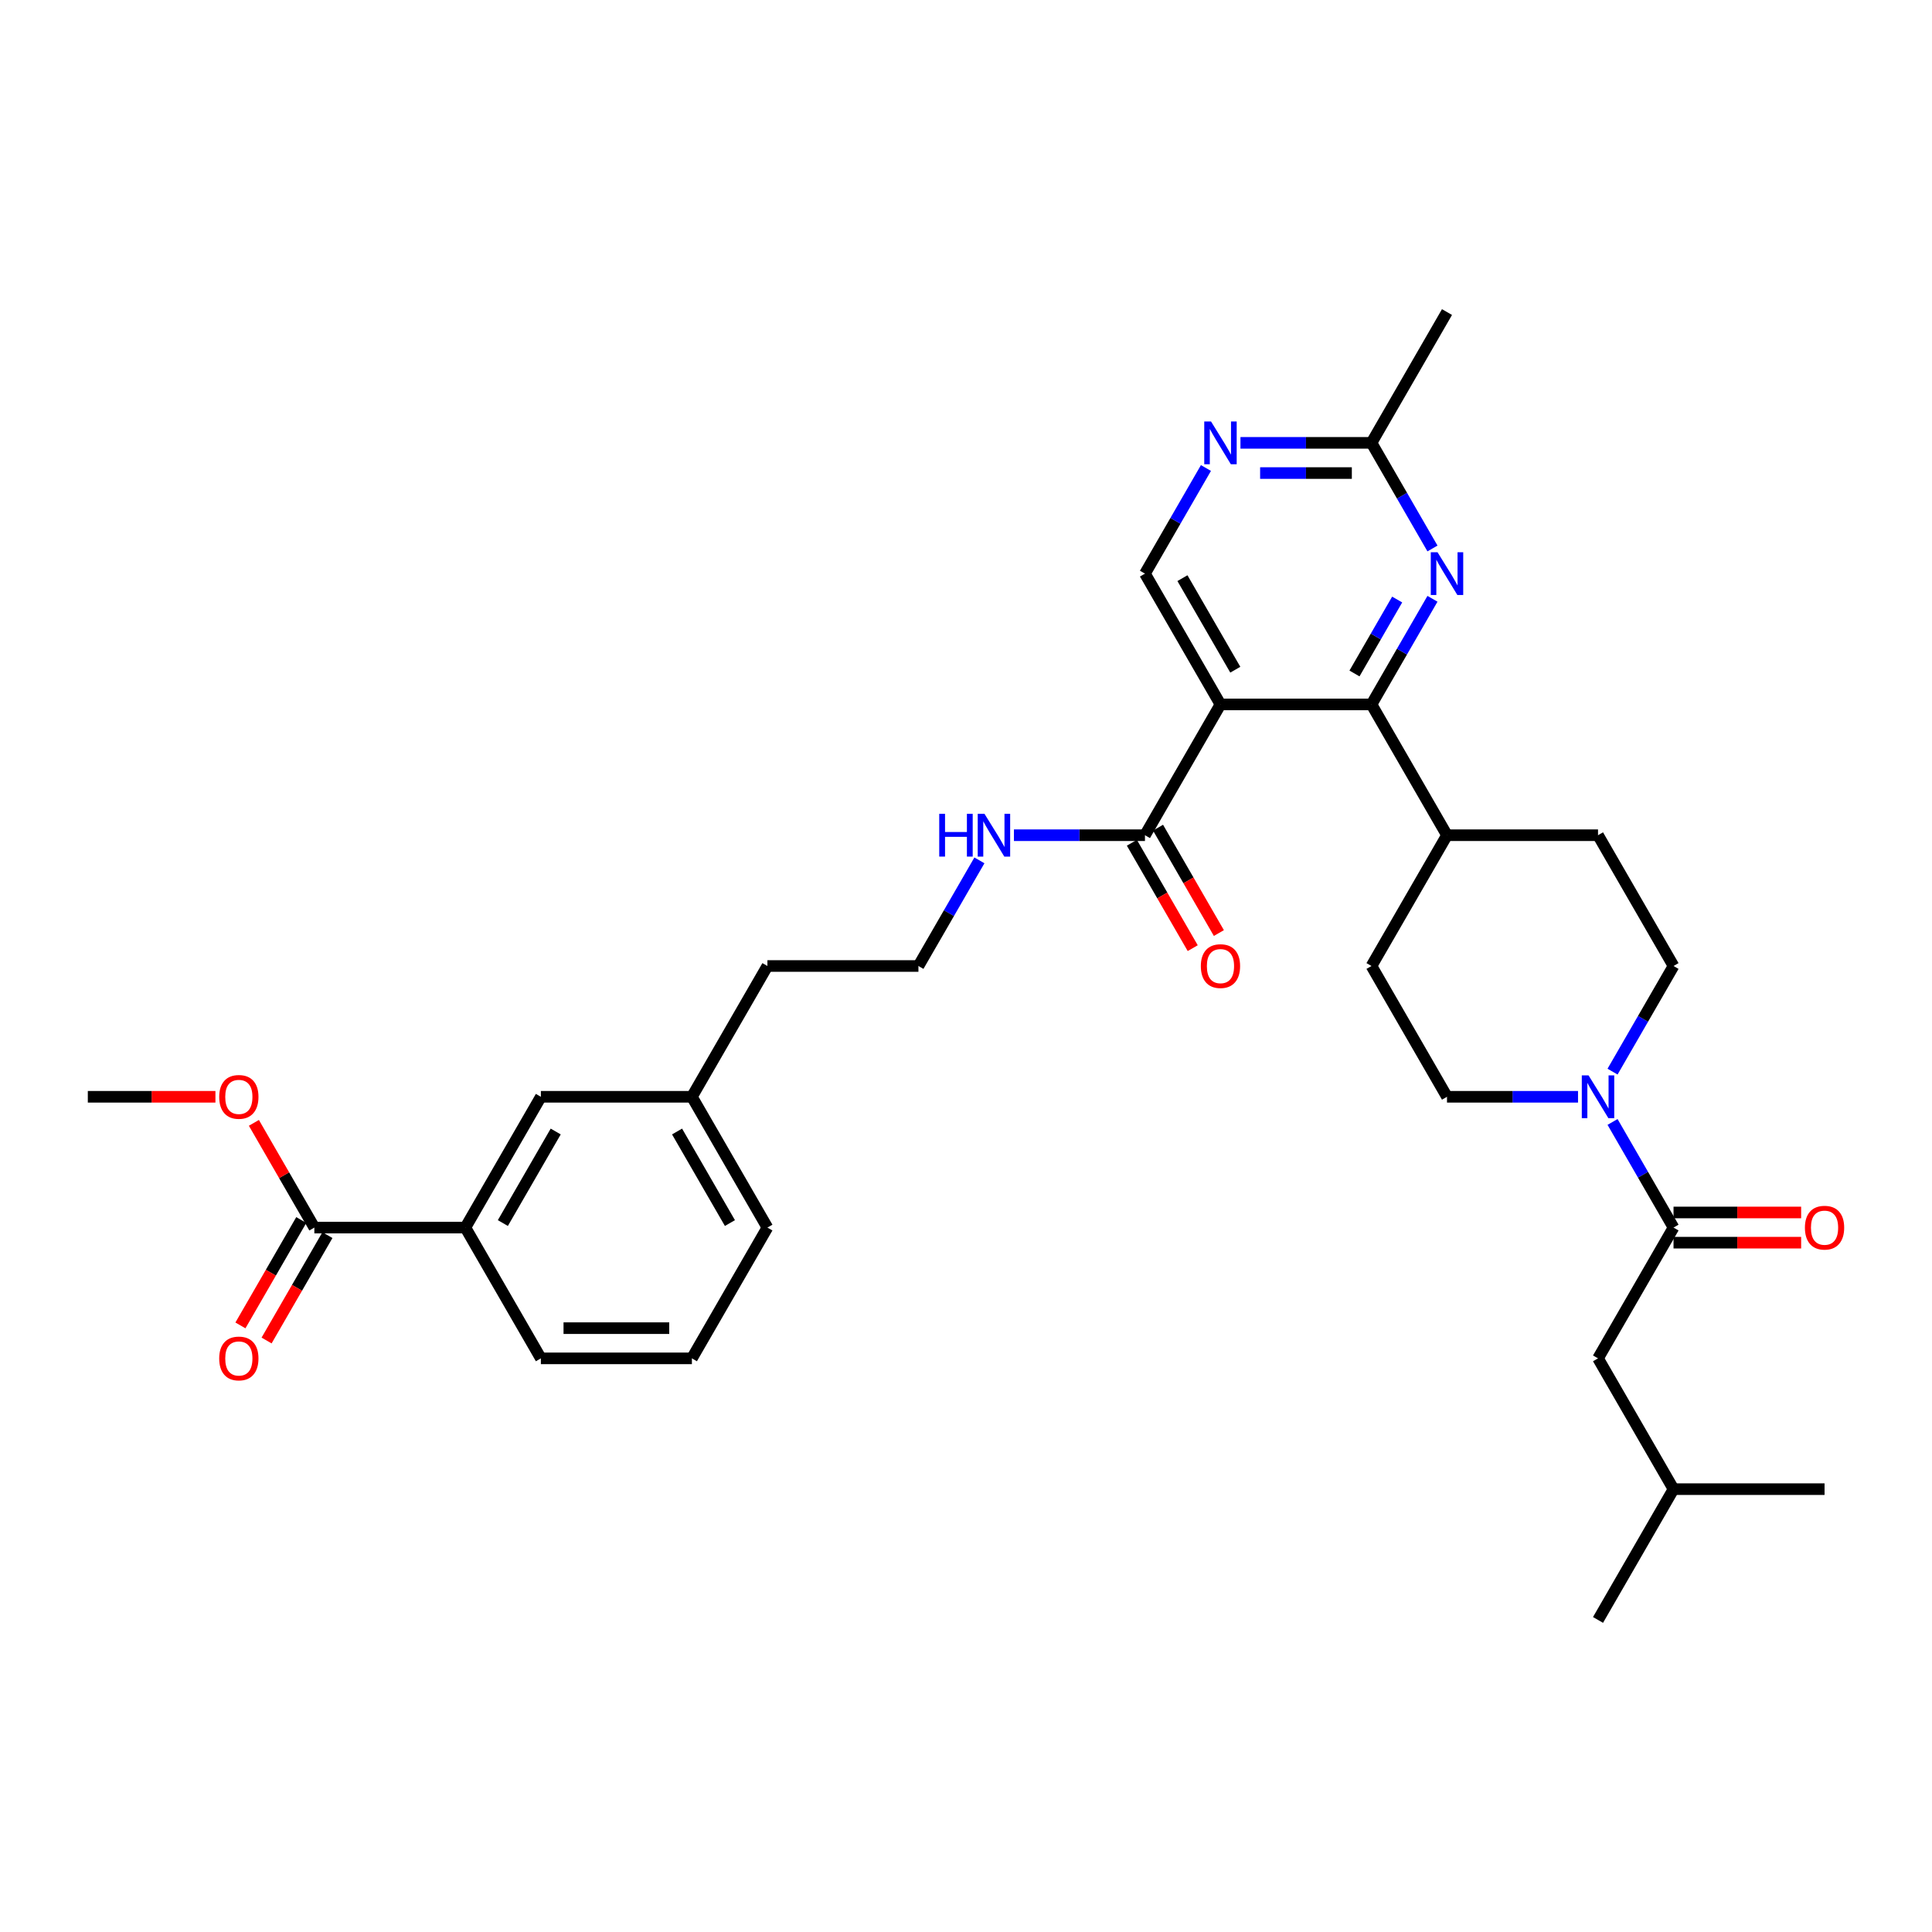 <?xml version='1.0' encoding='iso-8859-1'?>
<svg version='1.1' baseProfile='full'
              xmlns='http://www.w3.org/2000/svg'
                      xmlns:rdkit='http://www.rdkit.org/xml'
                      xmlns:xlink='http://www.w3.org/1999/xlink'
                  xml:space='preserve'
width='1000px' height='1000px' viewBox='0 0 1000 1000'>
<!-- END OF HEADER -->
<rect style='opacity:1.0;fill:#FFFFFF;stroke:none' width='1000' height='1000' x='0' y='0'> </rect>
<path class='bond-0' d='M 631.713,364.609 L 709.88,364.609' style='fill:none;fill-rule:evenodd;stroke:#000000;stroke-width:6px;stroke-linecap:butt;stroke-linejoin:miter;stroke-opacity:1' />
<path class='bond-4' d='M 631.713,364.609 L 592.629,432.305' style='fill:none;fill-rule:evenodd;stroke:#000000;stroke-width:6px;stroke-linecap:butt;stroke-linejoin:miter;stroke-opacity:1' />
<path class='bond-5' d='M 631.713,364.609 L 592.629,296.914' style='fill:none;fill-rule:evenodd;stroke:#000000;stroke-width:6px;stroke-linecap:butt;stroke-linejoin:miter;stroke-opacity:1' />
<path class='bond-5' d='M 639.389,346.638 L 612.03,299.252' style='fill:none;fill-rule:evenodd;stroke:#000000;stroke-width:6px;stroke-linecap:butt;stroke-linejoin:miter;stroke-opacity:1' />
<path class='bond-1' d='M 709.88,364.609 L 725.663,337.273' style='fill:none;fill-rule:evenodd;stroke:#000000;stroke-width:6px;stroke-linecap:butt;stroke-linejoin:miter;stroke-opacity:1' />
<path class='bond-1' d='M 725.663,337.273 L 741.446,309.937' style='fill:none;fill-rule:evenodd;stroke:#0000FF;stroke-width:6px;stroke-linecap:butt;stroke-linejoin:miter;stroke-opacity:1' />
<path class='bond-1' d='M 701.076,348.592 L 712.124,329.456' style='fill:none;fill-rule:evenodd;stroke:#000000;stroke-width:6px;stroke-linecap:butt;stroke-linejoin:miter;stroke-opacity:1' />
<path class='bond-1' d='M 712.124,329.456 L 723.172,310.321' style='fill:none;fill-rule:evenodd;stroke:#0000FF;stroke-width:6px;stroke-linecap:butt;stroke-linejoin:miter;stroke-opacity:1' />
<path class='bond-10' d='M 709.88,364.609 L 748.964,432.305' style='fill:none;fill-rule:evenodd;stroke:#000000;stroke-width:6px;stroke-linecap:butt;stroke-linejoin:miter;stroke-opacity:1' />
<path class='bond-33' d='M 741.446,283.891 L 725.663,256.555' style='fill:none;fill-rule:evenodd;stroke:#0000FF;stroke-width:6px;stroke-linecap:butt;stroke-linejoin:miter;stroke-opacity:1' />
<path class='bond-33' d='M 725.663,256.555 L 709.88,229.219' style='fill:none;fill-rule:evenodd;stroke:#000000;stroke-width:6px;stroke-linecap:butt;stroke-linejoin:miter;stroke-opacity:1' />
<path class='bond-2' d='M 816.783,567.695 L 782.873,567.695' style='fill:none;fill-rule:evenodd;stroke:#0000FF;stroke-width:6px;stroke-linecap:butt;stroke-linejoin:miter;stroke-opacity:1' />
<path class='bond-2' d='M 782.873,567.695 L 748.964,567.695' style='fill:none;fill-rule:evenodd;stroke:#000000;stroke-width:6px;stroke-linecap:butt;stroke-linejoin:miter;stroke-opacity:1' />
<path class='bond-3' d='M 834.651,580.718 L 850.433,608.054' style='fill:none;fill-rule:evenodd;stroke:#0000FF;stroke-width:6px;stroke-linecap:butt;stroke-linejoin:miter;stroke-opacity:1' />
<path class='bond-3' d='M 850.433,608.054 L 866.216,635.391' style='fill:none;fill-rule:evenodd;stroke:#000000;stroke-width:6px;stroke-linecap:butt;stroke-linejoin:miter;stroke-opacity:1' />
<path class='bond-34' d='M 834.651,554.673 L 850.433,527.336' style='fill:none;fill-rule:evenodd;stroke:#0000FF;stroke-width:6px;stroke-linecap:butt;stroke-linejoin:miter;stroke-opacity:1' />
<path class='bond-34' d='M 850.433,527.336 L 866.216,500' style='fill:none;fill-rule:evenodd;stroke:#000000;stroke-width:6px;stroke-linecap:butt;stroke-linejoin:miter;stroke-opacity:1' />
<path class='bond-13' d='M 866.216,635.391 L 827.132,703.086' style='fill:none;fill-rule:evenodd;stroke:#000000;stroke-width:6px;stroke-linecap:butt;stroke-linejoin:miter;stroke-opacity:1' />
<path class='bond-14' d='M 866.216,643.207 L 899.242,643.207' style='fill:none;fill-rule:evenodd;stroke:#000000;stroke-width:6px;stroke-linecap:butt;stroke-linejoin:miter;stroke-opacity:1' />
<path class='bond-14' d='M 899.242,643.207 L 932.268,643.207' style='fill:none;fill-rule:evenodd;stroke:#FF0000;stroke-width:6px;stroke-linecap:butt;stroke-linejoin:miter;stroke-opacity:1' />
<path class='bond-14' d='M 866.216,627.574 L 899.242,627.574' style='fill:none;fill-rule:evenodd;stroke:#000000;stroke-width:6px;stroke-linecap:butt;stroke-linejoin:miter;stroke-opacity:1' />
<path class='bond-14' d='M 899.242,627.574 L 932.268,627.574' style='fill:none;fill-rule:evenodd;stroke:#FF0000;stroke-width:6px;stroke-linecap:butt;stroke-linejoin:miter;stroke-opacity:1' />
<path class='bond-15' d='M 585.859,436.213 L 601.606,463.487' style='fill:none;fill-rule:evenodd;stroke:#000000;stroke-width:6px;stroke-linecap:butt;stroke-linejoin:miter;stroke-opacity:1' />
<path class='bond-15' d='M 601.606,463.487 L 617.352,490.761' style='fill:none;fill-rule:evenodd;stroke:#FF0000;stroke-width:6px;stroke-linecap:butt;stroke-linejoin:miter;stroke-opacity:1' />
<path class='bond-15' d='M 599.398,428.396 L 615.145,455.67' style='fill:none;fill-rule:evenodd;stroke:#000000;stroke-width:6px;stroke-linecap:butt;stroke-linejoin:miter;stroke-opacity:1' />
<path class='bond-15' d='M 615.145,455.67 L 630.891,482.944' style='fill:none;fill-rule:evenodd;stroke:#FF0000;stroke-width:6px;stroke-linecap:butt;stroke-linejoin:miter;stroke-opacity:1' />
<path class='bond-18' d='M 592.629,432.305 L 558.72,432.305' style='fill:none;fill-rule:evenodd;stroke:#000000;stroke-width:6px;stroke-linecap:butt;stroke-linejoin:miter;stroke-opacity:1' />
<path class='bond-18' d='M 558.72,432.305 L 524.81,432.305' style='fill:none;fill-rule:evenodd;stroke:#0000FF;stroke-width:6px;stroke-linecap:butt;stroke-linejoin:miter;stroke-opacity:1' />
<path class='bond-6' d='M 592.629,296.914 L 608.411,269.578' style='fill:none;fill-rule:evenodd;stroke:#000000;stroke-width:6px;stroke-linecap:butt;stroke-linejoin:miter;stroke-opacity:1' />
<path class='bond-6' d='M 608.411,269.578 L 624.194,242.242' style='fill:none;fill-rule:evenodd;stroke:#0000FF;stroke-width:6px;stroke-linecap:butt;stroke-linejoin:miter;stroke-opacity:1' />
<path class='bond-8' d='M 642.062,229.219 L 675.971,229.219' style='fill:none;fill-rule:evenodd;stroke:#0000FF;stroke-width:6px;stroke-linecap:butt;stroke-linejoin:miter;stroke-opacity:1' />
<path class='bond-8' d='M 675.971,229.219 L 709.88,229.219' style='fill:none;fill-rule:evenodd;stroke:#000000;stroke-width:6px;stroke-linecap:butt;stroke-linejoin:miter;stroke-opacity:1' />
<path class='bond-8' d='M 652.235,244.853 L 675.971,244.853' style='fill:none;fill-rule:evenodd;stroke:#0000FF;stroke-width:6px;stroke-linecap:butt;stroke-linejoin:miter;stroke-opacity:1' />
<path class='bond-8' d='M 675.971,244.853 L 699.708,244.853' style='fill:none;fill-rule:evenodd;stroke:#000000;stroke-width:6px;stroke-linecap:butt;stroke-linejoin:miter;stroke-opacity:1' />
<path class='bond-7' d='M 162.706,635.391 L 240.874,635.391' style='fill:none;fill-rule:evenodd;stroke:#000000;stroke-width:6px;stroke-linecap:butt;stroke-linejoin:miter;stroke-opacity:1' />
<path class='bond-17' d='M 155.937,631.482 L 140.19,658.756' style='fill:none;fill-rule:evenodd;stroke:#000000;stroke-width:6px;stroke-linecap:butt;stroke-linejoin:miter;stroke-opacity:1' />
<path class='bond-17' d='M 140.19,658.756 L 124.444,686.03' style='fill:none;fill-rule:evenodd;stroke:#FF0000;stroke-width:6px;stroke-linecap:butt;stroke-linejoin:miter;stroke-opacity:1' />
<path class='bond-17' d='M 169.476,639.299 L 153.729,666.573' style='fill:none;fill-rule:evenodd;stroke:#000000;stroke-width:6px;stroke-linecap:butt;stroke-linejoin:miter;stroke-opacity:1' />
<path class='bond-17' d='M 153.729,666.573 L 137.983,693.846' style='fill:none;fill-rule:evenodd;stroke:#FF0000;stroke-width:6px;stroke-linecap:butt;stroke-linejoin:miter;stroke-opacity:1' />
<path class='bond-21' d='M 162.706,635.391 L 147.059,608.289' style='fill:none;fill-rule:evenodd;stroke:#000000;stroke-width:6px;stroke-linecap:butt;stroke-linejoin:miter;stroke-opacity:1' />
<path class='bond-21' d='M 147.059,608.289 L 131.412,581.187' style='fill:none;fill-rule:evenodd;stroke:#FF0000;stroke-width:6px;stroke-linecap:butt;stroke-linejoin:miter;stroke-opacity:1' />
<path class='bond-27' d='M 709.88,229.219 L 748.964,161.524' style='fill:none;fill-rule:evenodd;stroke:#000000;stroke-width:6px;stroke-linecap:butt;stroke-linejoin:miter;stroke-opacity:1' />
<path class='bond-9' d='M 240.874,635.391 L 279.958,567.695' style='fill:none;fill-rule:evenodd;stroke:#000000;stroke-width:6px;stroke-linecap:butt;stroke-linejoin:miter;stroke-opacity:1' />
<path class='bond-9' d='M 260.276,633.053 L 287.634,585.666' style='fill:none;fill-rule:evenodd;stroke:#000000;stroke-width:6px;stroke-linecap:butt;stroke-linejoin:miter;stroke-opacity:1' />
<path class='bond-35' d='M 240.874,635.391 L 279.958,703.086' style='fill:none;fill-rule:evenodd;stroke:#000000;stroke-width:6px;stroke-linecap:butt;stroke-linejoin:miter;stroke-opacity:1' />
<path class='bond-19' d='M 748.964,432.305 L 827.132,432.305' style='fill:none;fill-rule:evenodd;stroke:#000000;stroke-width:6px;stroke-linecap:butt;stroke-linejoin:miter;stroke-opacity:1' />
<path class='bond-20' d='M 748.964,432.305 L 709.88,500' style='fill:none;fill-rule:evenodd;stroke:#000000;stroke-width:6px;stroke-linecap:butt;stroke-linejoin:miter;stroke-opacity:1' />
<path class='bond-11' d='M 866.216,500 L 827.132,432.305' style='fill:none;fill-rule:evenodd;stroke:#000000;stroke-width:6px;stroke-linecap:butt;stroke-linejoin:miter;stroke-opacity:1' />
<path class='bond-12' d='M 748.964,567.695 L 709.88,500' style='fill:none;fill-rule:evenodd;stroke:#000000;stroke-width:6px;stroke-linecap:butt;stroke-linejoin:miter;stroke-opacity:1' />
<path class='bond-26' d='M 827.132,703.086 L 866.216,770.781' style='fill:none;fill-rule:evenodd;stroke:#000000;stroke-width:6px;stroke-linecap:butt;stroke-linejoin:miter;stroke-opacity:1' />
<path class='bond-16' d='M 279.958,567.695 L 358.126,567.695' style='fill:none;fill-rule:evenodd;stroke:#000000;stroke-width:6px;stroke-linecap:butt;stroke-linejoin:miter;stroke-opacity:1' />
<path class='bond-23' d='M 506.942,445.327 L 491.16,472.664' style='fill:none;fill-rule:evenodd;stroke:#0000FF;stroke-width:6px;stroke-linecap:butt;stroke-linejoin:miter;stroke-opacity:1' />
<path class='bond-23' d='M 491.16,472.664 L 475.377,500' style='fill:none;fill-rule:evenodd;stroke:#000000;stroke-width:6px;stroke-linecap:butt;stroke-linejoin:miter;stroke-opacity:1' />
<path class='bond-30' d='M 111.506,567.695 L 78.48,567.695' style='fill:none;fill-rule:evenodd;stroke:#FF0000;stroke-width:6px;stroke-linecap:butt;stroke-linejoin:miter;stroke-opacity:1' />
<path class='bond-30' d='M 78.48,567.695 L 45.455,567.695' style='fill:none;fill-rule:evenodd;stroke:#000000;stroke-width:6px;stroke-linecap:butt;stroke-linejoin:miter;stroke-opacity:1' />
<path class='bond-22' d='M 358.126,567.695 L 397.209,500' style='fill:none;fill-rule:evenodd;stroke:#000000;stroke-width:6px;stroke-linecap:butt;stroke-linejoin:miter;stroke-opacity:1' />
<path class='bond-29' d='M 358.126,567.695 L 397.209,635.391' style='fill:none;fill-rule:evenodd;stroke:#000000;stroke-width:6px;stroke-linecap:butt;stroke-linejoin:miter;stroke-opacity:1' />
<path class='bond-29' d='M 350.449,585.666 L 377.808,633.053' style='fill:none;fill-rule:evenodd;stroke:#000000;stroke-width:6px;stroke-linecap:butt;stroke-linejoin:miter;stroke-opacity:1' />
<path class='bond-28' d='M 475.377,500 L 397.209,500' style='fill:none;fill-rule:evenodd;stroke:#000000;stroke-width:6px;stroke-linecap:butt;stroke-linejoin:miter;stroke-opacity:1' />
<path class='bond-24' d='M 279.958,703.086 L 358.126,703.086' style='fill:none;fill-rule:evenodd;stroke:#000000;stroke-width:6px;stroke-linecap:butt;stroke-linejoin:miter;stroke-opacity:1' />
<path class='bond-24' d='M 291.683,687.452 L 346.4,687.452' style='fill:none;fill-rule:evenodd;stroke:#000000;stroke-width:6px;stroke-linecap:butt;stroke-linejoin:miter;stroke-opacity:1' />
<path class='bond-25' d='M 358.126,703.086 L 397.209,635.391' style='fill:none;fill-rule:evenodd;stroke:#000000;stroke-width:6px;stroke-linecap:butt;stroke-linejoin:miter;stroke-opacity:1' />
<path class='bond-31' d='M 866.216,770.781 L 827.132,838.476' style='fill:none;fill-rule:evenodd;stroke:#000000;stroke-width:6px;stroke-linecap:butt;stroke-linejoin:miter;stroke-opacity:1' />
<path class='bond-32' d='M 866.216,770.781 L 944.384,770.781' style='fill:none;fill-rule:evenodd;stroke:#000000;stroke-width:6px;stroke-linecap:butt;stroke-linejoin:miter;stroke-opacity:1' />
<path  class='atom-2' d='M 744.071 285.846
L 751.325 297.571
Q 752.044 298.728, 753.201 300.823
Q 754.358 302.918, 754.42 303.043
L 754.42 285.846
L 757.359 285.846
L 757.359 307.983
L 754.327 307.983
L 746.541 295.163
Q 745.634 293.662, 744.665 291.943
Q 743.727 290.223, 743.446 289.692
L 743.446 307.983
L 740.569 307.983
L 740.569 285.846
L 744.071 285.846
' fill='#0000FF'/>
<path  class='atom-3' d='M 822.239 556.627
L 829.493 568.352
Q 830.212 569.509, 831.369 571.604
Q 832.526 573.699, 832.588 573.824
L 832.588 556.627
L 835.527 556.627
L 835.527 578.764
L 832.494 578.764
L 824.709 565.944
Q 823.802 564.443, 822.833 562.724
Q 821.895 561.004, 821.613 560.473
L 821.613 578.764
L 818.737 578.764
L 818.737 556.627
L 822.239 556.627
' fill='#0000FF'/>
<path  class='atom-7' d='M 626.819 218.15
L 634.073 229.876
Q 634.792 231.032, 635.949 233.127
Q 637.106 235.222, 637.169 235.347
L 637.169 218.15
L 640.108 218.15
L 640.108 240.288
L 637.075 240.288
L 629.289 227.468
Q 628.383 225.967, 627.413 224.248
Q 626.475 222.528, 626.194 221.996
L 626.194 240.288
L 623.317 240.288
L 623.317 218.15
L 626.819 218.15
' fill='#0000FF'/>
<path  class='atom-15' d='M 934.222 635.453
Q 934.222 630.138, 936.848 627.167
Q 939.475 624.197, 944.384 624.197
Q 949.293 624.197, 951.919 627.167
Q 954.545 630.138, 954.545 635.453
Q 954.545 640.831, 951.888 643.895
Q 949.23 646.928, 944.384 646.928
Q 939.506 646.928, 936.848 643.895
Q 934.222 640.862, 934.222 635.453
M 944.384 644.427
Q 947.76 644.427, 949.574 642.175
Q 951.419 639.893, 951.419 635.453
Q 951.419 631.107, 949.574 628.918
Q 947.76 626.698, 944.384 626.698
Q 941.007 626.698, 939.162 628.887
Q 937.349 631.076, 937.349 635.453
Q 937.349 639.924, 939.162 642.175
Q 941.007 644.427, 944.384 644.427
' fill='#FF0000'/>
<path  class='atom-16' d='M 621.551 500.063
Q 621.551 494.747, 624.177 491.777
Q 626.804 488.806, 631.713 488.806
Q 636.622 488.806, 639.248 491.777
Q 641.874 494.747, 641.874 500.063
Q 641.874 505.44, 639.217 508.505
Q 636.559 511.538, 631.713 511.538
Q 626.835 511.538, 624.177 508.505
Q 621.551 505.472, 621.551 500.063
M 631.713 509.036
Q 635.09 509.036, 636.903 506.785
Q 638.748 504.502, 638.748 500.063
Q 638.748 495.716, 636.903 493.528
Q 635.09 491.308, 631.713 491.308
Q 628.336 491.308, 626.491 493.496
Q 624.678 495.685, 624.678 500.063
Q 624.678 504.534, 626.491 506.785
Q 628.336 509.036, 631.713 509.036
' fill='#FF0000'/>
<path  class='atom-18' d='M 113.46 703.148
Q 113.46 697.833, 116.087 694.863
Q 118.713 691.892, 123.622 691.892
Q 128.531 691.892, 131.158 694.863
Q 133.784 697.833, 133.784 703.148
Q 133.784 708.526, 131.126 711.59
Q 128.469 714.623, 123.622 714.623
Q 118.745 714.623, 116.087 711.59
Q 113.46 708.558, 113.46 703.148
M 123.622 712.122
Q 126.999 712.122, 128.813 709.871
Q 130.657 707.588, 130.657 703.148
Q 130.657 698.802, 128.813 696.613
Q 126.999 694.394, 123.622 694.394
Q 120.245 694.394, 118.401 696.582
Q 116.587 698.771, 116.587 703.148
Q 116.587 707.62, 118.401 709.871
Q 120.245 712.122, 123.622 712.122
' fill='#FF0000'/>
<path  class='atom-19' d='M 486.149 421.236
L 489.15 421.236
L 489.15 430.648
L 500.469 430.648
L 500.469 421.236
L 503.471 421.236
L 503.471 443.373
L 500.469 443.373
L 500.469 433.149
L 489.15 433.149
L 489.15 443.373
L 486.149 443.373
L 486.149 421.236
' fill='#0000FF'/>
<path  class='atom-19' d='M 509.568 421.236
L 516.822 432.961
Q 517.541 434.118, 518.698 436.213
Q 519.855 438.308, 519.917 438.433
L 519.917 421.236
L 522.856 421.236
L 522.856 443.373
L 519.823 443.373
L 512.038 430.554
Q 511.131 429.053, 510.162 427.333
Q 509.224 425.614, 508.942 425.082
L 508.942 443.373
L 506.066 443.373
L 506.066 421.236
L 509.568 421.236
' fill='#0000FF'/>
<path  class='atom-22' d='M 113.46 567.758
Q 113.46 562.442, 116.087 559.472
Q 118.713 556.502, 123.622 556.502
Q 128.531 556.502, 131.158 559.472
Q 133.784 562.442, 133.784 567.758
Q 133.784 573.136, 131.126 576.2
Q 128.469 579.233, 123.622 579.233
Q 118.745 579.233, 116.087 576.2
Q 113.46 573.167, 113.46 567.758
M 123.622 576.731
Q 126.999 576.731, 128.813 574.48
Q 130.657 572.198, 130.657 567.758
Q 130.657 563.412, 128.813 561.223
Q 126.999 559.003, 123.622 559.003
Q 120.245 559.003, 118.401 561.192
Q 116.587 563.38, 116.587 567.758
Q 116.587 572.229, 118.401 574.48
Q 120.245 576.731, 123.622 576.731
' fill='#FF0000'/>
</svg>

